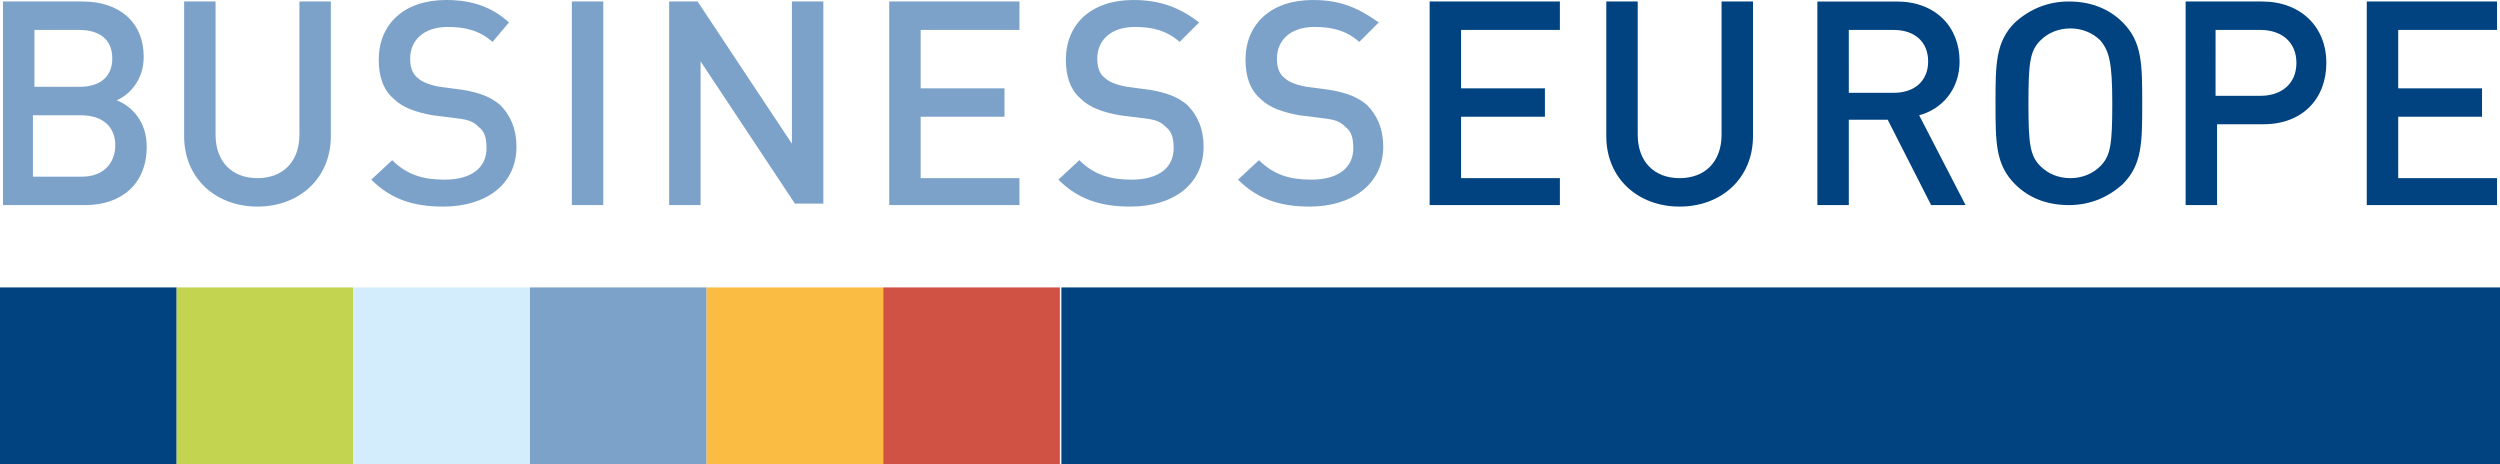 <?xml version="1.0" encoding="UTF-8"?>
<svg xmlns="http://www.w3.org/2000/svg" xmlns:xlink="http://www.w3.org/1999/xlink" version="1.1" id="Calque_1" x="0px" y="0px" width="167px" height="31px" viewBox="0 0 167 31" style="enable-background:new 0 0 167 31;" xml:space="preserve">
<style type="text/css">
	.st0{fill:#004380;}
	.st1{fill:#C2D450;}
	.st2{fill:#D4EDFC;}
	.st3{fill:#7CA2C9;}
	.st4{fill:#FBBC43;}
	.st5{fill:#CF5245;}
</style>
<g>
	<rect y="19.2" class="st0" width="11.8" height="11.8"></rect>
	<rect x="11.8" y="19.2" class="st1" width="11.8" height="11.8"></rect>
	<rect x="23.6" y="19.2" class="st2" width="11.8" height="11.8"></rect>
	<rect x="35.4" y="19.2" class="st3" width="11.8" height="11.8"></rect>
	<rect x="47.2" y="19.2" class="st4" width="11.8" height="11.8"></rect>
	<rect x="59" y="19.2" class="st5" width="11.8" height="11.8"></rect>
	<rect x="70.9" y="19.2" class="st0" width="96.2" height="11.8"></rect>
	<path class="st0" d="M166.8,13.7v-1.8h-6.6V7.8h5.6V5.9h-5.6V2h6.6V0.1h-8.7v13.6H166.8z M153.4,4.2c0,1.4-1,2.2-2.4,2.2h-3V2h3   C152.4,2,153.4,2.8,153.4,4.2 M155.4,4.2c0-2.4-1.7-4.1-4.3-4.1H146v13.6h2.1V8.3h3.1C153.8,8.3,155.4,6.6,155.4,4.2 M141.1,6.9   c0,2.7-0.1,3.5-0.8,4.2c-0.5,0.5-1.2,0.8-2,0.8c-0.8,0-1.5-0.3-2-0.8c-0.7-0.7-0.8-1.5-0.8-4.2c0-2.7,0.1-3.5,0.8-4.2   c0.5-0.5,1.2-0.8,2-0.8c0.8,0,1.5,0.3,2,0.8C140.9,3.4,141.1,4.2,141.1,6.9 M143.1,6.9c0-2.6,0-4.1-1.3-5.4   c-0.9-0.9-2.1-1.4-3.6-1.4c-1.4,0-2.6,0.5-3.6,1.4c-1.3,1.3-1.3,2.8-1.3,5.4c0,2.6,0,4.1,1.3,5.4c0.9,0.9,2.1,1.4,3.6,1.4   c1.4,0,2.6-0.5,3.6-1.4C143.1,11,143.1,9.5,143.1,6.9 M128.8,4.1c0,1.3-0.9,2.1-2.3,2.1h-3V2h3C127.9,2,128.8,2.8,128.8,4.1    M131.3,13.7l-3.1-6c1.5-0.4,2.7-1.7,2.7-3.6c0-2.3-1.6-4-4.2-4h-5.3v13.6h2.1V8h2.6l2.9,5.7H131.3z M117.1,9.1v-9H115V9   c0,1.8-1.1,2.9-2.8,2.9c-1.7,0-2.8-1.1-2.8-2.9V0.1h-2.1v9c0,2.8,2.1,4.7,4.9,4.7C115,13.8,117.1,11.9,117.1,9.1 M104.2,13.7v-1.8   h-6.6V7.8h5.6V5.9h-5.6V2h6.6V0.1h-8.7v13.6H104.2z"></path>
	<path class="st3" d="M80.4,9.8c0-1.2-0.4-2.1-1.1-2.8c-0.6-0.5-1.3-0.8-2.5-1l-1.5-0.2c-0.6-0.1-1.2-0.3-1.5-0.6   c-0.4-0.3-0.5-0.8-0.5-1.3c0-1.2,0.9-2.1,2.5-2.1c1.1,0,2.1,0.2,3,1l1.3-1.3C78.8,0.5,77.5,0,75.7,0c-2.8,0-4.5,1.6-4.5,4   c0,1.1,0.3,2,1,2.6c0.6,0.6,1.5,0.9,2.6,1.1l1.6,0.2c0.8,0.1,1.1,0.2,1.5,0.6c0.4,0.3,0.5,0.8,0.5,1.4c0,1.3-1,2.1-2.8,2.1   c-1.4,0-2.5-0.3-3.5-1.3L70.7,12c1.3,1.3,2.8,1.8,4.8,1.8C78.4,13.8,80.4,12.3,80.4,9.8 M68.1,13.7v-1.8h-6.6V7.8h5.6V5.9h-5.6V2   h6.6V0.1h-8.7v13.6H68.1z M55,13.7V0.1h-2.1v9.5l-6.3-9.5h-1.9v13.6h2.1V4.1l6.3,9.5H55z M40.3,0.1h-2.1v13.6h2.1V0.1z M34.5,9.8   c0-1.2-0.4-2.1-1.1-2.8c-0.6-0.5-1.3-0.8-2.5-1l-1.5-0.2c-0.6-0.1-1.2-0.3-1.5-0.6c-0.4-0.3-0.5-0.8-0.5-1.3c0-1.2,0.9-2.1,2.5-2.1   c1.1,0,2.1,0.2,3,1L34,1.5C32.9,0.5,31.6,0,29.8,0c-2.8,0-4.5,1.6-4.5,4c0,1.1,0.3,2,1,2.6c0.6,0.6,1.5,0.9,2.6,1.1l1.6,0.2   c0.8,0.1,1.1,0.2,1.5,0.6c0.4,0.3,0.5,0.8,0.5,1.4c0,1.3-1,2.1-2.8,2.1c-1.4,0-2.5-0.3-3.5-1.3L24.8,12c1.3,1.3,2.8,1.8,4.8,1.8   C32.5,13.8,34.5,12.3,34.5,9.8 M22.1,9.1v-9h-2.1V9c0,1.8-1.1,2.9-2.8,2.9c-1.7,0-2.8-1.1-2.8-2.9V0.1h-2.1v9   c0,2.8,2.1,4.7,4.9,4.7C20,13.8,22.1,11.9,22.1,9.1 M7.7,9.7c0,1.2-0.8,2.1-2.2,2.1H2.2V7.7h3.2C6.9,7.7,7.7,8.5,7.7,9.7 M7.5,3.9   c0,1.3-0.9,1.9-2.2,1.9h-3V2h3C6.6,2,7.5,2.6,7.5,3.9 M9.8,9.8c0-1.7-1-2.7-2-3.1c0.9-0.4,1.8-1.4,1.8-2.9c0-2.3-1.6-3.7-4.1-3.7   H0.2v13.6h5.5C8.1,13.7,9.8,12.3,9.8,9.8"></path>
	<path class="st3" d="M92.4,9.8c0-1.2-0.4-2.1-1.1-2.8c-0.6-0.5-1.3-0.8-2.5-1l-1.5-0.2c-0.6-0.1-1.2-0.3-1.5-0.6   c-0.4-0.3-0.5-0.8-0.5-1.3c0-1.2,0.9-2.1,2.5-2.1c1.1,0,2.1,0.2,3,1l1.3-1.3C90.7,0.5,89.5,0,87.7,0c-2.8,0-4.5,1.6-4.5,4   c0,1.1,0.3,2,1,2.6c0.6,0.6,1.5,0.9,2.6,1.1l1.6,0.2c0.8,0.1,1.1,0.2,1.5,0.6c0.4,0.3,0.5,0.8,0.5,1.4c0,1.3-1,2.1-2.8,2.1   c-1.4,0-2.5-0.3-3.5-1.3L82.7,12c1.3,1.3,2.8,1.8,4.8,1.8C90.3,13.8,92.4,12.3,92.4,9.8"></path>
</g>
</svg>
